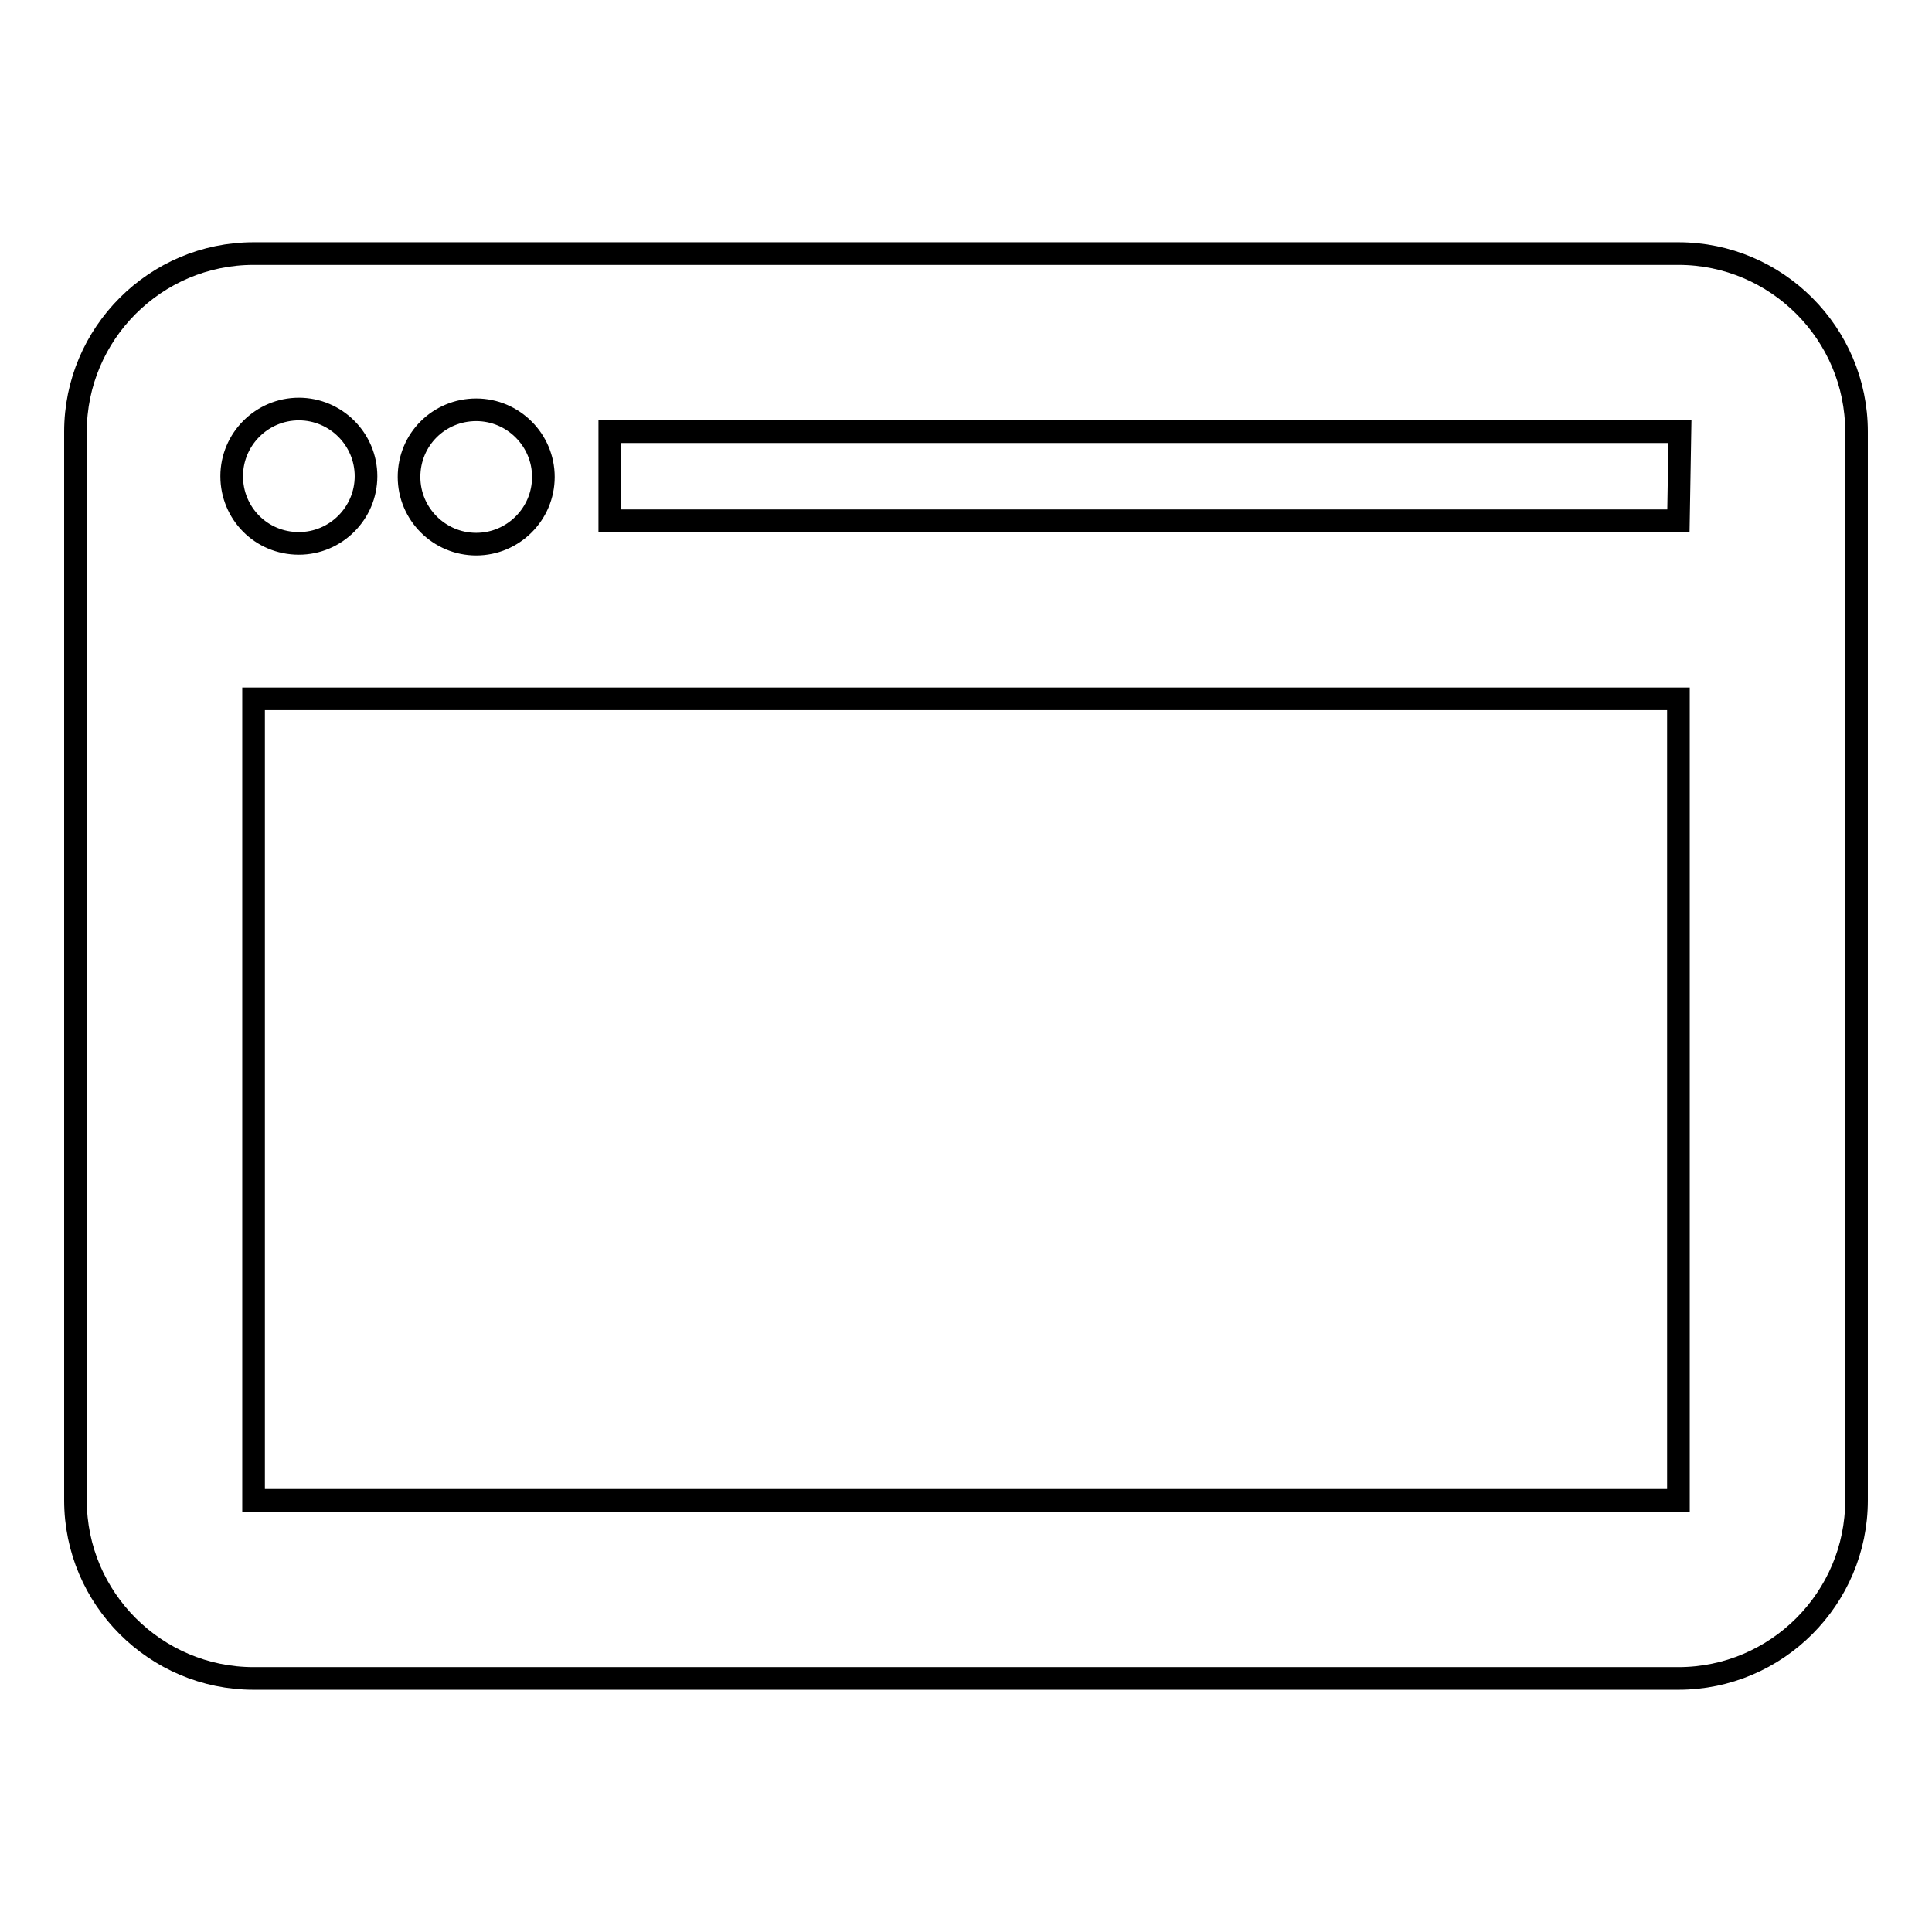 <?xml version="1.0" encoding="utf-8"?>
<!-- Svg Vector Icons : http://www.onlinewebfonts.com/icon -->
<!DOCTYPE svg PUBLIC "-//W3C//DTD SVG 1.1//EN" "http://www.w3.org/Graphics/SVG/1.1/DTD/svg11.dtd">
<svg version="1.1" xmlns="http://www.w3.org/2000/svg" xmlns:xlink="http://www.w3.org/1999/xlink" x="0px" y="0px" viewBox="0 0 256 256" enable-background="new 0 0 256 256" xml:space="preserve">
<g><g><g><path stroke-width="3" fill-opacity="0" stroke="#000000"  d="M222.4,33.6H33.6c-13,0-23.6,10.6-23.6,23.6v141.6c0,13,10.6,23.6,23.6,23.6h188.8c13,0,23.6-10.6,23.6-23.6V57.2C246,44.2,235.4,33.6,222.4,33.6z M63.1,54.3c4.9,0,8.9,4,8.9,8.9c0,4.9-4,8.9-8.9,8.9c-4.9,0-8.9-4-8.9-8.9C54.2,58.2,58.2,54.3,63.1,54.3z M30.7,63.1c0-4.9,4-8.9,8.9-8.9c4.9,0,8.9,4,8.9,8.9c0,4.9-4,8.9-8.9,8.9C34.6,72,30.7,68,30.7,63.1z M222.4,198.8H33.6V92.6h188.8V198.8z M222.4,69H80.8V57.2h141.8L222.4,69z"/></g></g></g>
</svg>